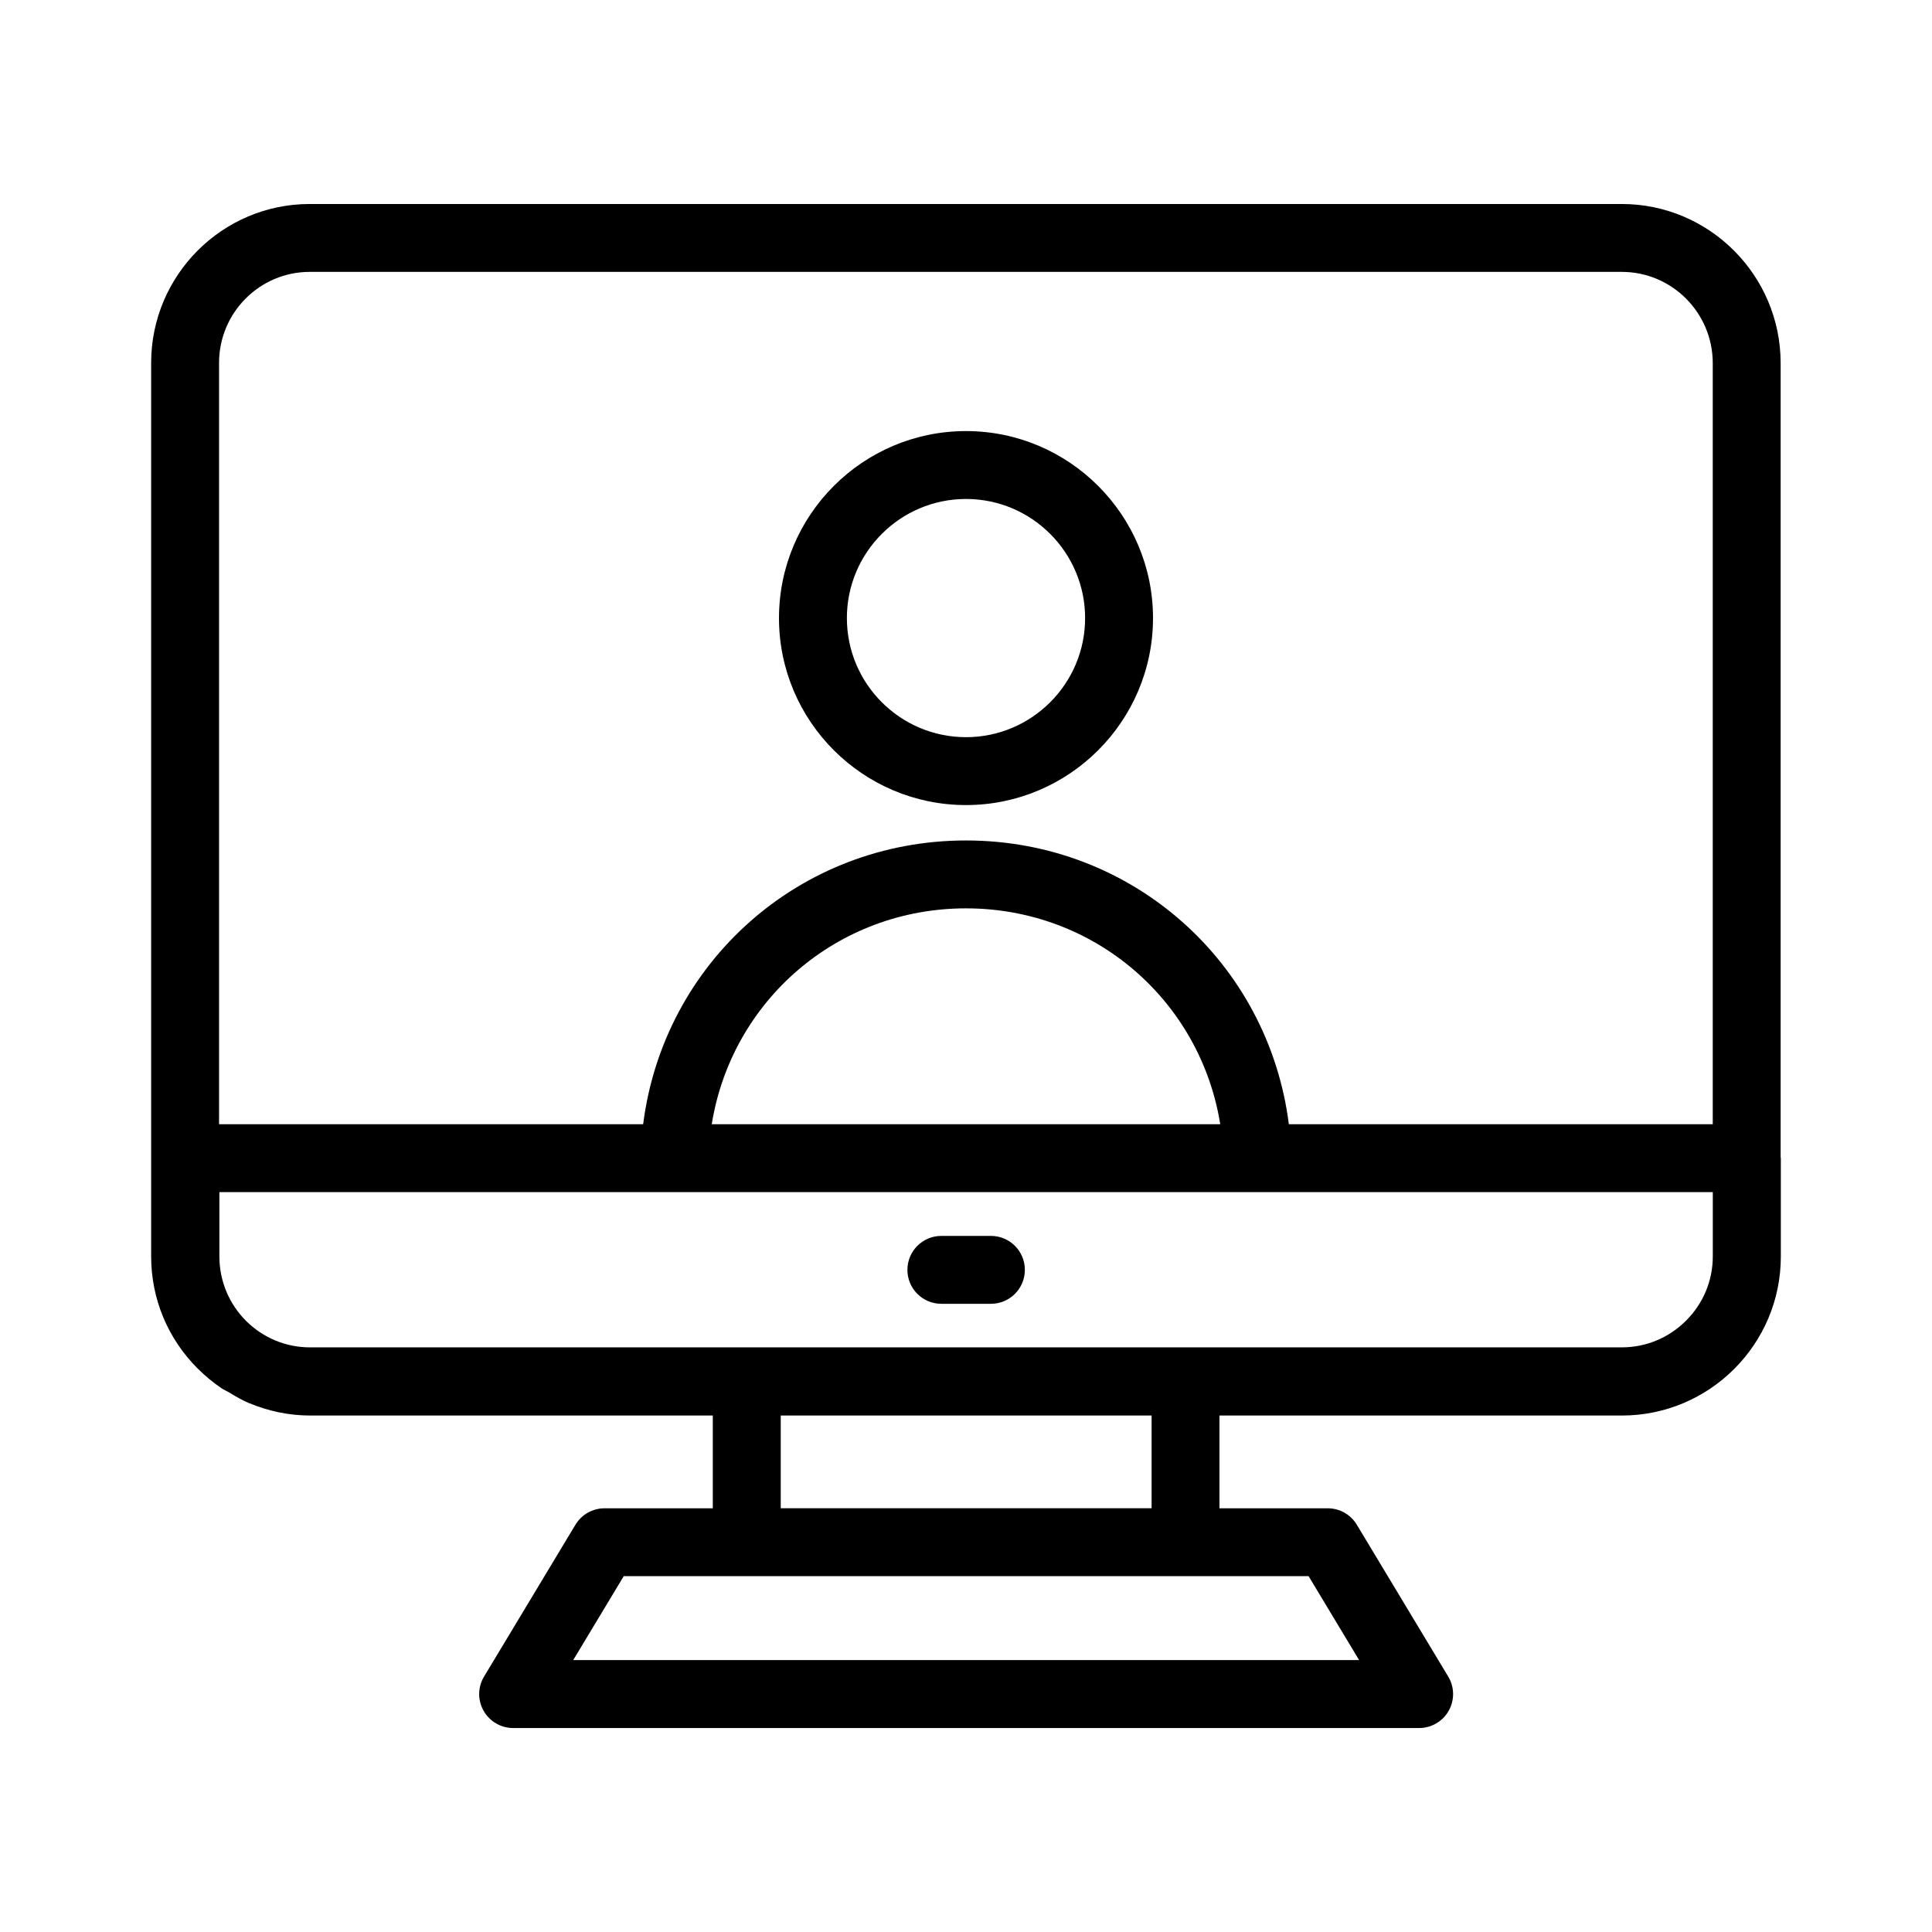 <?xml version="1.0" encoding="UTF-8"?>
<!-- Uploaded to: ICON Repo, www.iconrepo.com, Generator: ICON Repo Mixer Tools -->
<svg fill="#000000" width="800px" height="800px" version="1.1" viewBox="144 144 512 512" xmlns="http://www.w3.org/2000/svg">
 <g>
  <path d="m400 357.35c27.324 0 49.559-22.227 49.559-49.551s-22.238-49.559-49.559-49.559c-27.324 0-49.559 22.238-49.559 49.559-0.004 27.324 22.234 49.551 49.559 49.551zm0-81.117c17.406 0 31.566 14.164 31.566 31.566 0 17.406-14.164 31.559-31.566 31.559-17.406 0-31.566-14.152-31.566-31.559-0.004-17.406 14.16-31.566 31.566-31.566z"/>
  <path d="m393.47 489.52h13.133c4.973 0 8.996-4.023 8.996-8.996 0-4.973-4.023-8.996-8.996-8.996h-13.133c-4.973 0-8.996 4.023-8.996 8.996-0.004 4.973 4.019 8.996 8.996 8.996z"/>
  <path d="m615.89 240.25c0-23.266-18.891-42.188-42.102-42.188h-347.72c-23.168 0-42.012 18.891-42.012 42.102v236.79c0 11.219 4.383 21.781 12.352 29.75 0.027 0.027 0.059 0.043 0.086 0.07 1.922 1.922 4.035 3.656 6.297 5.184 0.574 0.387 1.219 0.629 1.812 0.984 1.762 1.066 3.535 2.121 5.453 2.926 0.055 0.023 0.113 0.031 0.168 0.051 4.949 2.047 10.355 3.211 16.035 3.211h106.64v24.582h-28.695c-3.152 0-6.078 1.652-7.707 4.359l-24.215 40.238c-1.68 2.777-1.723 6.246-0.121 9.066 1.59 2.82 4.586 4.57 7.828 4.57h240.1c3.242 0 6.238-1.75 7.828-4.57 1.598-2.828 1.555-6.289-0.121-9.066l-24.223-40.238c-1.625-2.707-4.551-4.359-7.707-4.359h-28.695v-24.582h106.64c23.23 0 42.129-18.898 42.129-42.117v-26.086c0-0.094-0.051-0.168-0.051-0.262zm-413.75 236.76v-17.09h395.77v17.035c0 6.414-2.512 12.457-7.082 17.027-4.57 4.57-10.613 7.082-17.027 7.082l-347.63 0.004c-6.398 0-12.418-2.5-16.98-7.035-4.352-4.367-7.047-10.387-7.047-17.023zm130.48-35.078c5.269-32.738 33.281-57.207 67.379-57.207s62.105 24.469 67.379 57.203zm-106.55-225.88h347.72c13.293 0 24.109 10.852 24.109 24.195v201.68l-112.34 0.004c-5.426-42.816-41.457-75.199-85.555-75.199s-80.129 32.383-85.559 75.195l-112.39 0.004v-201.77c0-13.293 10.77-24.109 24.02-24.109zm278.11 367.89h-208.27l13.391-22.246h181.49zm-54.992-40.238h-98.285v-24.582h98.285z"/>
 </g>
</svg>